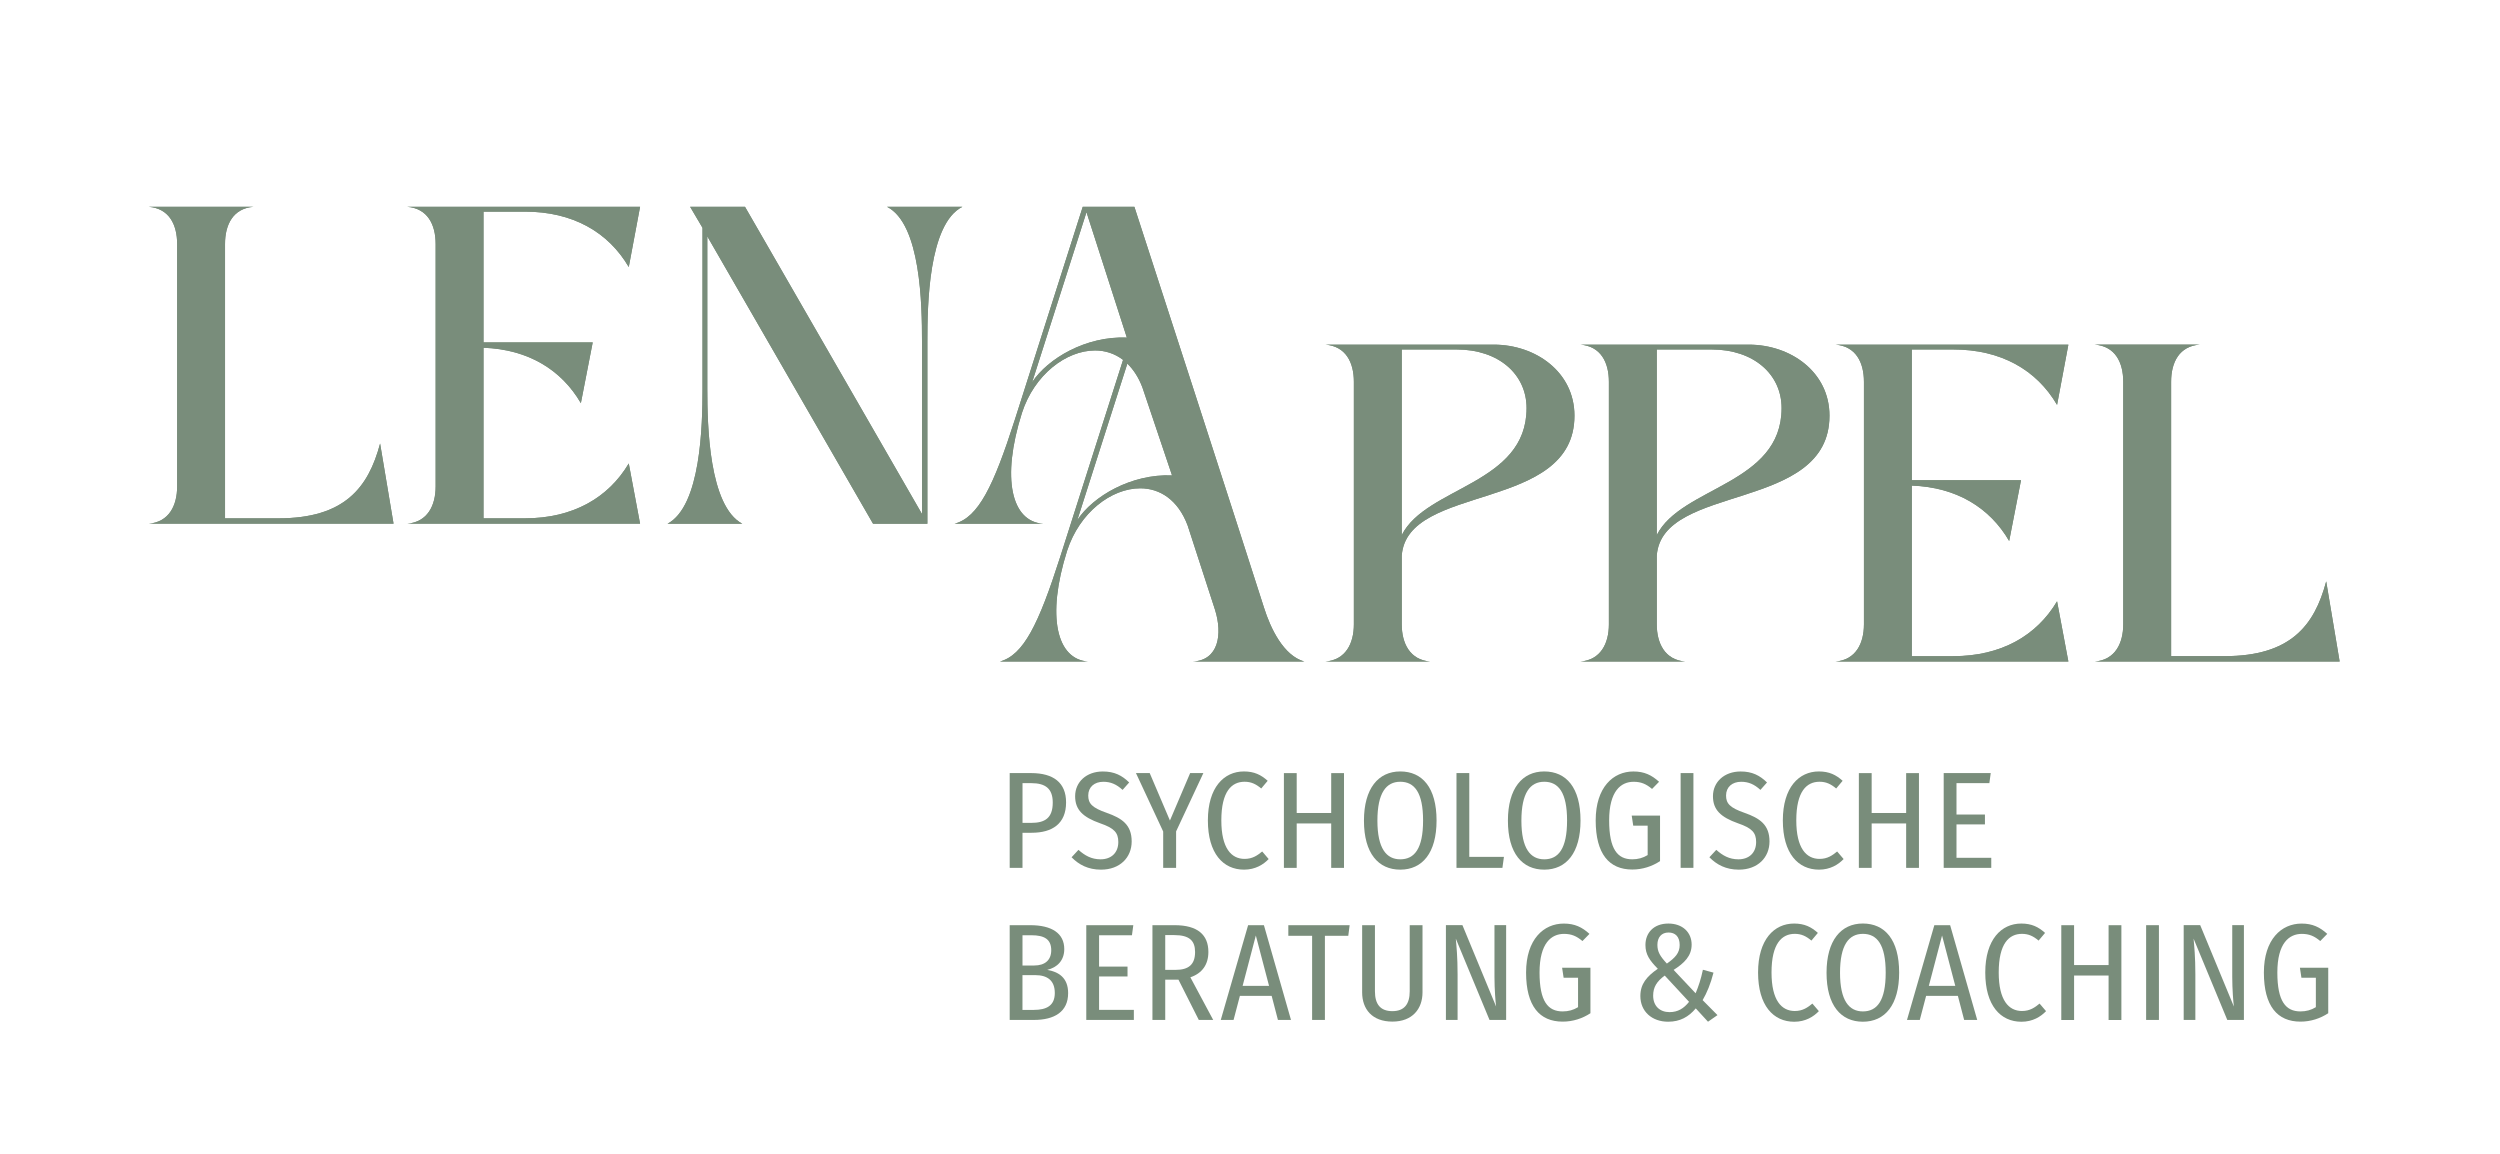 <svg xmlns="http://www.w3.org/2000/svg" xmlns:xlink="http://www.w3.org/1999/xlink" id="Ebene_2" x="0px" y="0px" viewBox="0 0 841.89 388.69" style="enable-background:new 0 0 841.89 388.69;" xml:space="preserve"><style type="text/css">	.st0{fill:#FFFFFF;}	.st1{fill:#798D7B;}</style><g>	<path class="st1" d="M359.01,270.21c0,7.18-4.63,10.23-11.62,10.23h-3.06v11.81h-4.31v-31.91h7.22  C354.79,260.35,359.01,263.59,359.01,270.21z M354.52,270.26c0-4.72-2.5-6.53-7.22-6.53h-2.96v13.38h2.92  C351.83,277.11,354.52,275.54,354.52,270.26z"></path>	<path class="st1" d="M380.26,263.5l-2.22,2.5c-2.08-1.9-4.03-2.73-6.48-2.73c-3.01,0-5.09,1.76-5.09,4.63  c0,2.69,1.3,4.12,6.25,5.84c5.09,1.8,8.38,3.98,8.38,9.63c0,5.37-3.93,9.49-10.33,9.49c-4.35,0-7.45-1.67-9.91-4.17l2.32-2.5  c2.13,1.9,4.35,3.19,7.45,3.19c3.57,0,5.97-2.18,5.97-5.83c0-3.15-1.39-4.68-6.11-6.3c-5.88-2.08-8.43-4.59-8.43-9.12  c0-4.82,3.84-8.33,9.31-8.33C375.26,259.79,377.86,261.14,380.26,263.5z"></path>	<path class="st1" d="M396.06,279.98v12.27h-4.35v-12.23l-9.17-19.68h4.63l6.81,15.98l6.81-15.98h4.45L396.06,279.98z"></path>	<path class="st1" d="M426.9,262.94l-2.18,2.59c-1.81-1.53-3.43-2.27-5.6-2.27c-4.35,0-7.83,3.24-7.83,13.01  c0,9.4,3.38,12.97,7.83,12.97c2.69,0,4.35-1.2,5.93-2.5l2.18,2.55c-1.76,1.85-4.49,3.57-8.29,3.57c-7.04,0-12.18-5.46-12.18-16.58  c0-11.11,5.42-16.49,12.13-16.49C422.41,259.79,424.68,260.95,426.9,262.94z"></path>	<path class="st1" d="M448.29,277.3h-11.62v14.96h-4.31v-31.91h4.31v13.43h11.62v-13.43h4.31v31.91h-4.31V277.3z"></path>	<path class="st1" d="M483.77,276.33c0,10.88-4.77,16.53-12.22,16.53c-7.36,0-12.23-5.46-12.23-16.49  c0-10.88,4.86-16.58,12.23-16.58C478.95,259.79,483.77,265.21,483.77,276.33z M463.85,276.37c0,9.4,3.06,13.01,7.69,13.01  c4.81,0,7.69-3.61,7.69-13.06c0-9.4-2.87-13.06-7.69-13.06C466.82,263.27,463.85,266.97,463.85,276.37z"></path>	<path class="st1" d="M494.79,288.55h11.67l-0.51,3.7h-15.47v-31.91h4.31V288.55z"></path>	<path class="st1" d="M532.25,276.33c0,10.88-4.77,16.53-12.22,16.53c-7.36,0-12.23-5.46-12.23-16.49  c0-10.88,4.86-16.58,12.23-16.58C527.44,259.79,532.25,265.21,532.25,276.33z M512.34,276.37c0,9.4,3.06,13.01,7.69,13.01  c4.81,0,7.69-3.61,7.69-13.06c0-9.4-2.87-13.06-7.69-13.06C515.3,263.27,512.34,266.97,512.34,276.37z"></path>	<path class="st1" d="M558.7,263.27l-2.36,2.41c-1.99-1.67-3.71-2.41-6.21-2.41c-4.26,0-8.24,3.1-8.24,13.01  c0,9.72,2.83,13.1,7.78,13.1c1.94,0,3.61-0.46,5.19-1.43v-9.91h-4.86l-0.51-3.38h9.54v15.33c-2.68,1.76-5.88,2.83-9.35,2.83  c-7.78,0-12.32-5.23-12.32-16.53c0-11.21,5.93-16.49,12.69-16.49C553.74,259.79,556.24,261.04,558.7,263.27z"></path>	<path class="st1" d="M570.27,292.25h-4.31v-31.91h4.31V292.25z"></path>	<path class="st1" d="M595.05,263.5l-2.22,2.5c-2.08-1.9-4.03-2.73-6.48-2.73c-3.01,0-5.09,1.76-5.09,4.63  c0,2.69,1.3,4.12,6.25,5.84c5.09,1.8,8.38,3.98,8.38,9.63c0,5.37-3.93,9.49-10.33,9.49c-4.35,0-7.45-1.67-9.91-4.17l2.32-2.5  c2.13,1.9,4.35,3.19,7.45,3.19c3.57,0,5.97-2.18,5.97-5.83c0-3.15-1.39-4.68-6.11-6.3c-5.88-2.08-8.43-4.59-8.43-9.12  c0-4.82,3.84-8.33,9.31-8.33C590.05,259.79,592.64,261.14,595.05,263.5z"></path>	<path class="st1" d="M620.52,262.94l-2.18,2.59c-1.81-1.53-3.43-2.27-5.6-2.27c-4.35,0-7.83,3.24-7.83,13.01  c0,9.4,3.38,12.97,7.83,12.97c2.69,0,4.35-1.2,5.93-2.5l2.18,2.55c-1.76,1.85-4.49,3.57-8.29,3.57c-7.04,0-12.18-5.46-12.18-16.58  c0-11.11,5.42-16.49,12.13-16.49C616.03,259.79,618.3,260.95,620.52,262.94z"></path>	<path class="st1" d="M641.91,277.3h-11.62v14.96h-4.31v-31.91h4.31v13.43h11.62v-13.43h4.31v31.91h-4.31V277.3z"></path>	<path class="st1" d="M669.93,263.73h-11.07v10.56h9.58v3.33h-9.58v11.25h11.71v3.38h-16.02v-31.91h15.84L669.93,263.73z"></path>	<path class="st1" d="M359.7,334.44c0,6.3-4.63,9.03-11.53,9.03h-8.15v-31.91h6.9c7.27,0,11.48,2.73,11.48,8.06  c0,3.89-2.45,6.21-5.74,6.99C356.46,327.27,359.7,329.21,359.7,334.44z M344.33,314.95v10.19h3.94c3.66,0,5.74-1.85,5.74-5.14  c0-3.7-2.32-5.05-6.67-5.05H344.33z M355.21,334.4c0-4.26-2.55-6.02-6.58-6.02h-4.31v11.71h3.84  C352.43,340.09,355.21,338.66,355.21,334.4z"></path>	<path class="st1" d="M381.19,314.95h-11.07v10.56h9.58v3.33h-9.58v11.25h11.71v3.38h-16.02v-31.91h15.84L381.19,314.95z"></path>	<path class="st1" d="M403.7,343.47l-6.85-13.57h-0.28h-4.17v13.57h-4.31v-31.91h7.45c7.78,0,11.39,3.24,11.39,9.03  c0,4.21-2.08,7.18-6.07,8.52l7.69,14.36H403.7z M402.45,320.6c0-3.84-1.94-5.7-6.99-5.7h-3.06v11.71h3.47  C400.27,326.62,402.45,324.81,402.45,320.6z"></path>	<path class="st1" d="M428.24,335.37h-10.7l-2.13,8.1h-4.31l9.21-31.91h5.32l9.12,31.91h-4.4L428.24,335.37z M427.36,331.99  l-4.45-16.95l-4.45,16.95H427.36z"></path>	<path class="st1" d="M454.04,315.13h-7.87v28.34h-4.31v-28.34h-8.01v-3.57h20.65L454.04,315.13z"></path>	<path class="st1" d="M479.04,334.17c0,5.6-3.43,9.86-10.14,9.86c-6.85,0-10.19-4.21-10.19-9.86v-22.6h4.31v22.27  c0,4.31,1.8,6.67,5.88,6.67c4.03,0,5.83-2.41,5.83-6.67v-22.27h4.31V334.17z"></path>	<path class="st1" d="M507.2,343.47h-5.6l-11.35-27.37c0.23,2.59,0.6,6.16,0.6,11.99v15.37h-3.93v-31.91h5.56l11.34,27.41  c-0.18-1.34-0.55-5.79-0.55-10v-17.41h3.93V343.47z"></path>	<path class="st1" d="M535.26,314.49l-2.36,2.41c-1.99-1.67-3.71-2.41-6.21-2.41c-4.26,0-8.24,3.1-8.24,13.01  c0,9.72,2.83,13.1,7.78,13.1c1.94,0,3.61-0.46,5.19-1.43v-9.91h-4.86l-0.51-3.38h9.54v15.33c-2.68,1.76-5.88,2.83-9.35,2.83  c-7.78,0-12.32-5.23-12.32-16.53c0-11.21,5.93-16.49,12.69-16.49C530.31,311.01,532.81,312.26,535.26,314.49z"></path>	<path class="st1" d="M569.67,318.1c0,3.84-2.5,6.25-6.07,8.52l7.41,7.87c0.97-2.32,1.8-4.77,2.45-7.92l3.57,0.97  c-0.97,3.8-2.22,6.81-3.66,9.26l5,5.05l-3.19,2.22l-4.12-4.49c-2.41,2.87-5.28,4.49-9.31,4.49c-5.46,0-9.35-3.47-9.35-8.66  c0-4.03,2.13-6.58,5.88-9.17c-2.78-2.83-4.17-4.82-4.17-8.01c0-4.03,2.73-7.22,7.73-7.22C566.62,311.01,569.67,313.98,569.67,318.1  z M556.71,335.28c0,3.52,2.27,5.56,5.51,5.56c2.83,0,4.82-1.25,6.58-3.47l-8.19-8.84C557.96,330.46,556.71,332.41,556.71,335.28z   M558.14,318.19c0,2.31,0.88,3.8,3.19,6.3c2.78-1.94,4.31-3.57,4.31-6.25c0-2.87-1.53-4.21-3.75-4.21  C559.53,314.02,558.14,315.64,558.14,318.19z"></path>	<path class="st1" d="M612.18,314.16l-2.18,2.59c-1.81-1.53-3.43-2.27-5.6-2.27c-4.35,0-7.83,3.24-7.83,13.01  c0,9.4,3.38,12.97,7.83,12.97c2.69,0,4.35-1.2,5.93-2.5l2.18,2.55c-1.76,1.85-4.49,3.57-8.29,3.57c-7.04,0-12.18-5.46-12.18-16.58  c0-11.11,5.42-16.49,12.13-16.49C607.69,311.01,609.96,312.17,612.18,314.16z"></path>	<path class="st1" d="M639.55,327.54c0,10.88-4.77,16.53-12.22,16.53c-7.36,0-12.23-5.46-12.23-16.49  c0-10.88,4.86-16.58,12.23-16.58C634.74,311.01,639.55,316.43,639.55,327.54z M619.64,327.59c0,9.4,3.06,13.01,7.69,13.01  c4.81,0,7.69-3.61,7.69-13.06c0-9.4-2.87-13.06-7.69-13.06C622.61,314.49,619.64,318.19,619.64,327.59z"></path>	<path class="st1" d="M659.33,335.37h-10.7l-2.13,8.1h-4.31l9.21-31.91h5.32l9.12,31.91h-4.4L659.33,335.37z M658.45,331.99  L654,315.04l-4.45,16.95H658.45z"></path>	<path class="st1" d="M688.69,314.16l-2.18,2.59c-1.81-1.53-3.43-2.27-5.6-2.27c-4.35,0-7.83,3.24-7.83,13.01  c0,9.4,3.38,12.97,7.83,12.97c2.69,0,4.35-1.2,5.93-2.5l2.18,2.55c-1.76,1.85-4.49,3.57-8.29,3.57c-7.04,0-12.18-5.46-12.18-16.58  c0-11.11,5.42-16.49,12.13-16.49C684.2,311.01,686.47,312.17,688.69,314.16z"></path>	<path class="st1" d="M710.08,328.52h-11.62v14.96h-4.31v-31.91h4.31V325h11.62v-13.43h4.31v31.91h-4.31V328.52z"></path>	<path class="st1" d="M727.03,343.47h-4.31v-31.91h4.31V343.47z"></path>	<path class="st1" d="M755.65,343.47h-5.6l-11.35-27.37c0.23,2.59,0.6,6.16,0.6,11.99v15.37h-3.93v-31.91h5.56l11.34,27.41  c-0.18-1.34-0.55-5.79-0.55-10v-17.41h3.93V343.47z"></path>	<path class="st1" d="M783.72,314.49l-2.36,2.41c-1.99-1.67-3.71-2.41-6.21-2.41c-4.26,0-8.24,3.1-8.24,13.01  c0,9.72,2.83,13.1,7.78,13.1c1.94,0,3.61-0.46,5.19-1.43v-9.91h-4.86l-0.51-3.38h9.54v15.33c-2.68,1.76-5.88,2.83-9.35,2.83  c-7.78,0-12.32-5.23-12.32-16.53c0-11.21,5.93-16.49,12.69-16.49C778.76,311.01,781.26,312.26,783.72,314.49z"></path></g><g>	<path class="st1" d="M93.75,174.55H75.78V82.14c0-6.52,2.72-11.96,9.6-12.5H50.05c6.88,0.54,9.6,5.98,9.6,12.5v81.72  c0,6.34-2.72,11.96-9.6,12.5h82.48l-4.53-27C124.01,164.4,115.86,174.55,93.75,174.55z"></path>	<path class="st1" d="M176.77,71.27c16.12,0,28.08,6.89,34.97,18.66l3.81-20.29H137.1c6.88,0.54,9.6,5.98,9.6,12.5v81.72  c0,6.34-2.72,11.96-9.6,12.5h78.45l-3.81-20.29c-6.89,11.6-18.84,18.48-34.97,18.48h-13.95v-57.44  c15.04,0.54,26.27,7.43,32.79,18.66l3.99-20.47h-36.78V71.27H176.77z"></path>	<path class="st1" d="M324.08,69.64h-25.37c11.41,5.8,11.78,33.16,11.78,45.3v58.16L250.88,69.64h-18.48l4.17,7.07v54.36  c0,12.14-0.54,39.32-11.78,45.3h25.18c-11.23-5.98-11.78-33.16-11.78-45.3V79.6L294,176.36h18.3v-61.42  C312.3,102.8,312.66,75.44,324.08,69.64z"></path>	<path class="st1" d="M425.67,204.66c-9.42-29.53-38.63-119.55-43.66-135.02h-17.39l-22.83,71.57  c-7.25,22.65-12.32,32.98-20.29,35.15h29.72c-10.51-0.73-14.13-15.04-7.07-37.32c4.17-12.87,14.86-21.02,24.64-21.02  c3.35,0,6.59,1.02,9.41,3.17L357,187.63c-7.25,22.65-12.32,32.98-20.29,35.15h29.72c-10.51-0.73-14.13-15.04-7.07-37.32  c4.17-12.87,14.86-21.02,24.64-21.02c6.52,0,12.68,3.81,15.94,12.5l9.24,28.45c2.54,8.15,1.27,17.03-7.61,17.39h37.69  C432.19,220.78,427.84,211.54,425.67,204.66z M347.58,128.71l18.3-57.25l13.59,42.22C365.7,113.12,352.84,120.73,347.58,128.71z   M362.8,175.12l16.84-52.67c2.04,1.98,3.8,4.63,5.09,8.07l9.96,29.57C380.92,159.54,368.05,167.15,362.8,175.12z"></path>	<path class="st1" d="M503.03,116.06h-56.71c6.88,0.54,9.6,5.98,9.6,12.5v81.72c0,6.34-2.72,11.96-9.6,12.5h35.33  c-6.88-0.54-9.6-6.16-9.6-12.5v-23.19c1.81-24.46,58.16-14.49,58.16-47.11C530.21,125.3,517.16,116.06,503.03,116.06z   M472.05,180.2v-62.51h18.48c14.13,0,23.55,8.33,23.55,19.75C514.08,163.16,480.2,163.89,472.05,180.2z"></path>	<path class="st1" d="M588.91,116.06H532.2c6.88,0.54,9.6,5.98,9.6,12.5v81.72c0,6.34-2.72,11.96-9.6,12.5h35.33  c-6.88-0.54-9.6-6.16-9.6-12.5v-23.19c1.81-24.46,58.16-14.49,58.16-47.11C616.09,125.3,603.04,116.06,588.91,116.06z   M557.93,180.2v-62.51h18.48c14.13,0,23.55,8.33,23.55,19.75C599.96,163.16,566.08,163.89,557.93,180.2z"></path>	<path class="st1" d="M657.76,117.69c16.12,0,28.08,6.89,34.97,18.66l3.81-20.29h-78.45c6.88,0.54,9.6,5.98,9.6,12.5v81.72  c0,6.34-2.72,11.96-9.6,12.5h78.45l-3.81-20.29c-6.89,11.6-18.84,18.48-34.97,18.48h-13.95v-57.44  c15.04,0.54,26.27,7.43,32.79,18.66l3.99-20.47h-36.78v-44.03H657.76z"></path>	<path class="st1" d="M705.41,222.78h82.48l-4.53-27c-3.99,15.04-12.14,25.18-34.24,25.18h-17.98v-92.41c0-6.52,2.72-11.96,9.6-12.5  h-35.33c6.88,0.54,9.6,5.98,9.6,12.5v81.72C715.01,216.62,712.29,222.23,705.41,222.78z"></path></g><g>	<path class="st1" d="M93.75,174.55H75.78V82.14c0-6.52,2.72-11.96,9.6-12.5H50.05c6.88,0.54,9.6,5.98,9.6,12.5v81.72  c0,6.34-2.72,11.96-9.6,12.5h82.48l-4.53-27C124.01,164.4,115.86,174.55,93.75,174.55z"></path>	<path class="st1" d="M176.77,71.27c16.12,0,28.08,6.89,34.97,18.66l3.81-20.29H137.1c6.88,0.54,9.6,5.98,9.6,12.5v81.72  c0,6.34-2.72,11.96-9.6,12.5h78.45l-3.81-20.29c-6.89,11.6-18.84,18.48-34.97,18.48h-13.95v-57.44  c15.04,0.54,26.27,7.43,32.79,18.66l3.99-20.47h-36.78V71.27H176.77z"></path>	<path class="st1" d="M324.08,69.64h-25.37c11.41,5.8,11.78,33.16,11.78,45.3v58.16L250.88,69.64h-18.48l4.17,7.07v54.36  c0,12.14-0.54,39.32-11.78,45.3h25.18c-11.23-5.98-11.78-33.16-11.78-45.3V79.6L294,176.36h18.3v-61.42  C312.3,102.8,312.66,75.44,324.08,69.64z"></path>	<path class="st1" d="M425.67,204.66c-9.42-29.53-38.63-119.55-43.66-135.02h-17.39l-22.83,71.57  c-7.25,22.65-12.32,32.98-20.29,35.15h29.72c-10.51-0.73-14.13-15.04-7.07-37.32c4.17-12.87,14.86-21.02,24.64-21.02  c3.35,0,6.59,1.02,9.41,3.17L357,187.63c-7.25,22.65-12.32,32.98-20.29,35.15h29.72c-10.51-0.73-14.13-15.04-7.07-37.32  c4.17-12.87,14.86-21.02,24.64-21.02c6.52,0,12.68,3.81,15.94,12.5l9.24,28.45c2.54,8.15,1.27,17.03-7.61,17.39h37.69  C432.19,220.78,427.84,211.54,425.67,204.66z M347.58,128.71l18.3-57.25l13.59,42.22C365.7,113.12,352.84,120.73,347.58,128.71z   M362.8,175.12l16.84-52.67c2.04,1.98,3.8,4.63,5.09,8.07l9.96,29.57C380.92,159.54,368.05,167.15,362.8,175.12z"></path>	<path class="st1" d="M503.03,116.06h-56.71c6.88,0.54,9.6,5.98,9.6,12.5v81.72c0,6.34-2.72,11.96-9.6,12.5h35.33  c-6.88-0.54-9.6-6.16-9.6-12.5v-23.19c1.81-24.46,58.16-14.49,58.16-47.11C530.21,125.3,517.16,116.06,503.03,116.06z   M472.05,180.2v-62.51h18.48c14.13,0,23.55,8.33,23.55,19.75C514.08,163.16,480.2,163.89,472.05,180.2z"></path>	<path class="st1" d="M588.91,116.06H532.2c6.88,0.54,9.6,5.98,9.6,12.5v81.72c0,6.34-2.72,11.96-9.6,12.5h35.33  c-6.88-0.54-9.6-6.16-9.6-12.5v-23.19c1.81-24.46,58.16-14.49,58.16-47.11C616.09,125.3,603.04,116.06,588.91,116.06z   M557.93,180.2v-62.51h18.48c14.13,0,23.55,8.33,23.55,19.75C599.96,163.16,566.08,163.89,557.93,180.2z"></path>	<path class="st1" d="M657.76,117.69c16.12,0,28.08,6.89,34.97,18.66l3.81-20.29h-78.45c6.88,0.54,9.6,5.98,9.6,12.5v81.72  c0,6.34-2.72,11.96-9.6,12.5h78.45l-3.81-20.29c-6.89,11.6-18.84,18.48-34.97,18.48h-13.95v-57.44  c15.04,0.54,26.27,7.43,32.79,18.66l3.99-20.47h-36.78v-44.03H657.76z"></path>	<path class="st1" d="M705.41,222.78h82.48l-4.53-27c-3.99,15.04-12.14,25.18-34.24,25.18h-17.98v-92.41c0-6.52,2.72-11.96,9.6-12.5  h-35.33c6.88,0.54,9.6,5.98,9.6,12.5v81.72C715.01,216.62,712.29,222.23,705.41,222.78z"></path></g></svg>